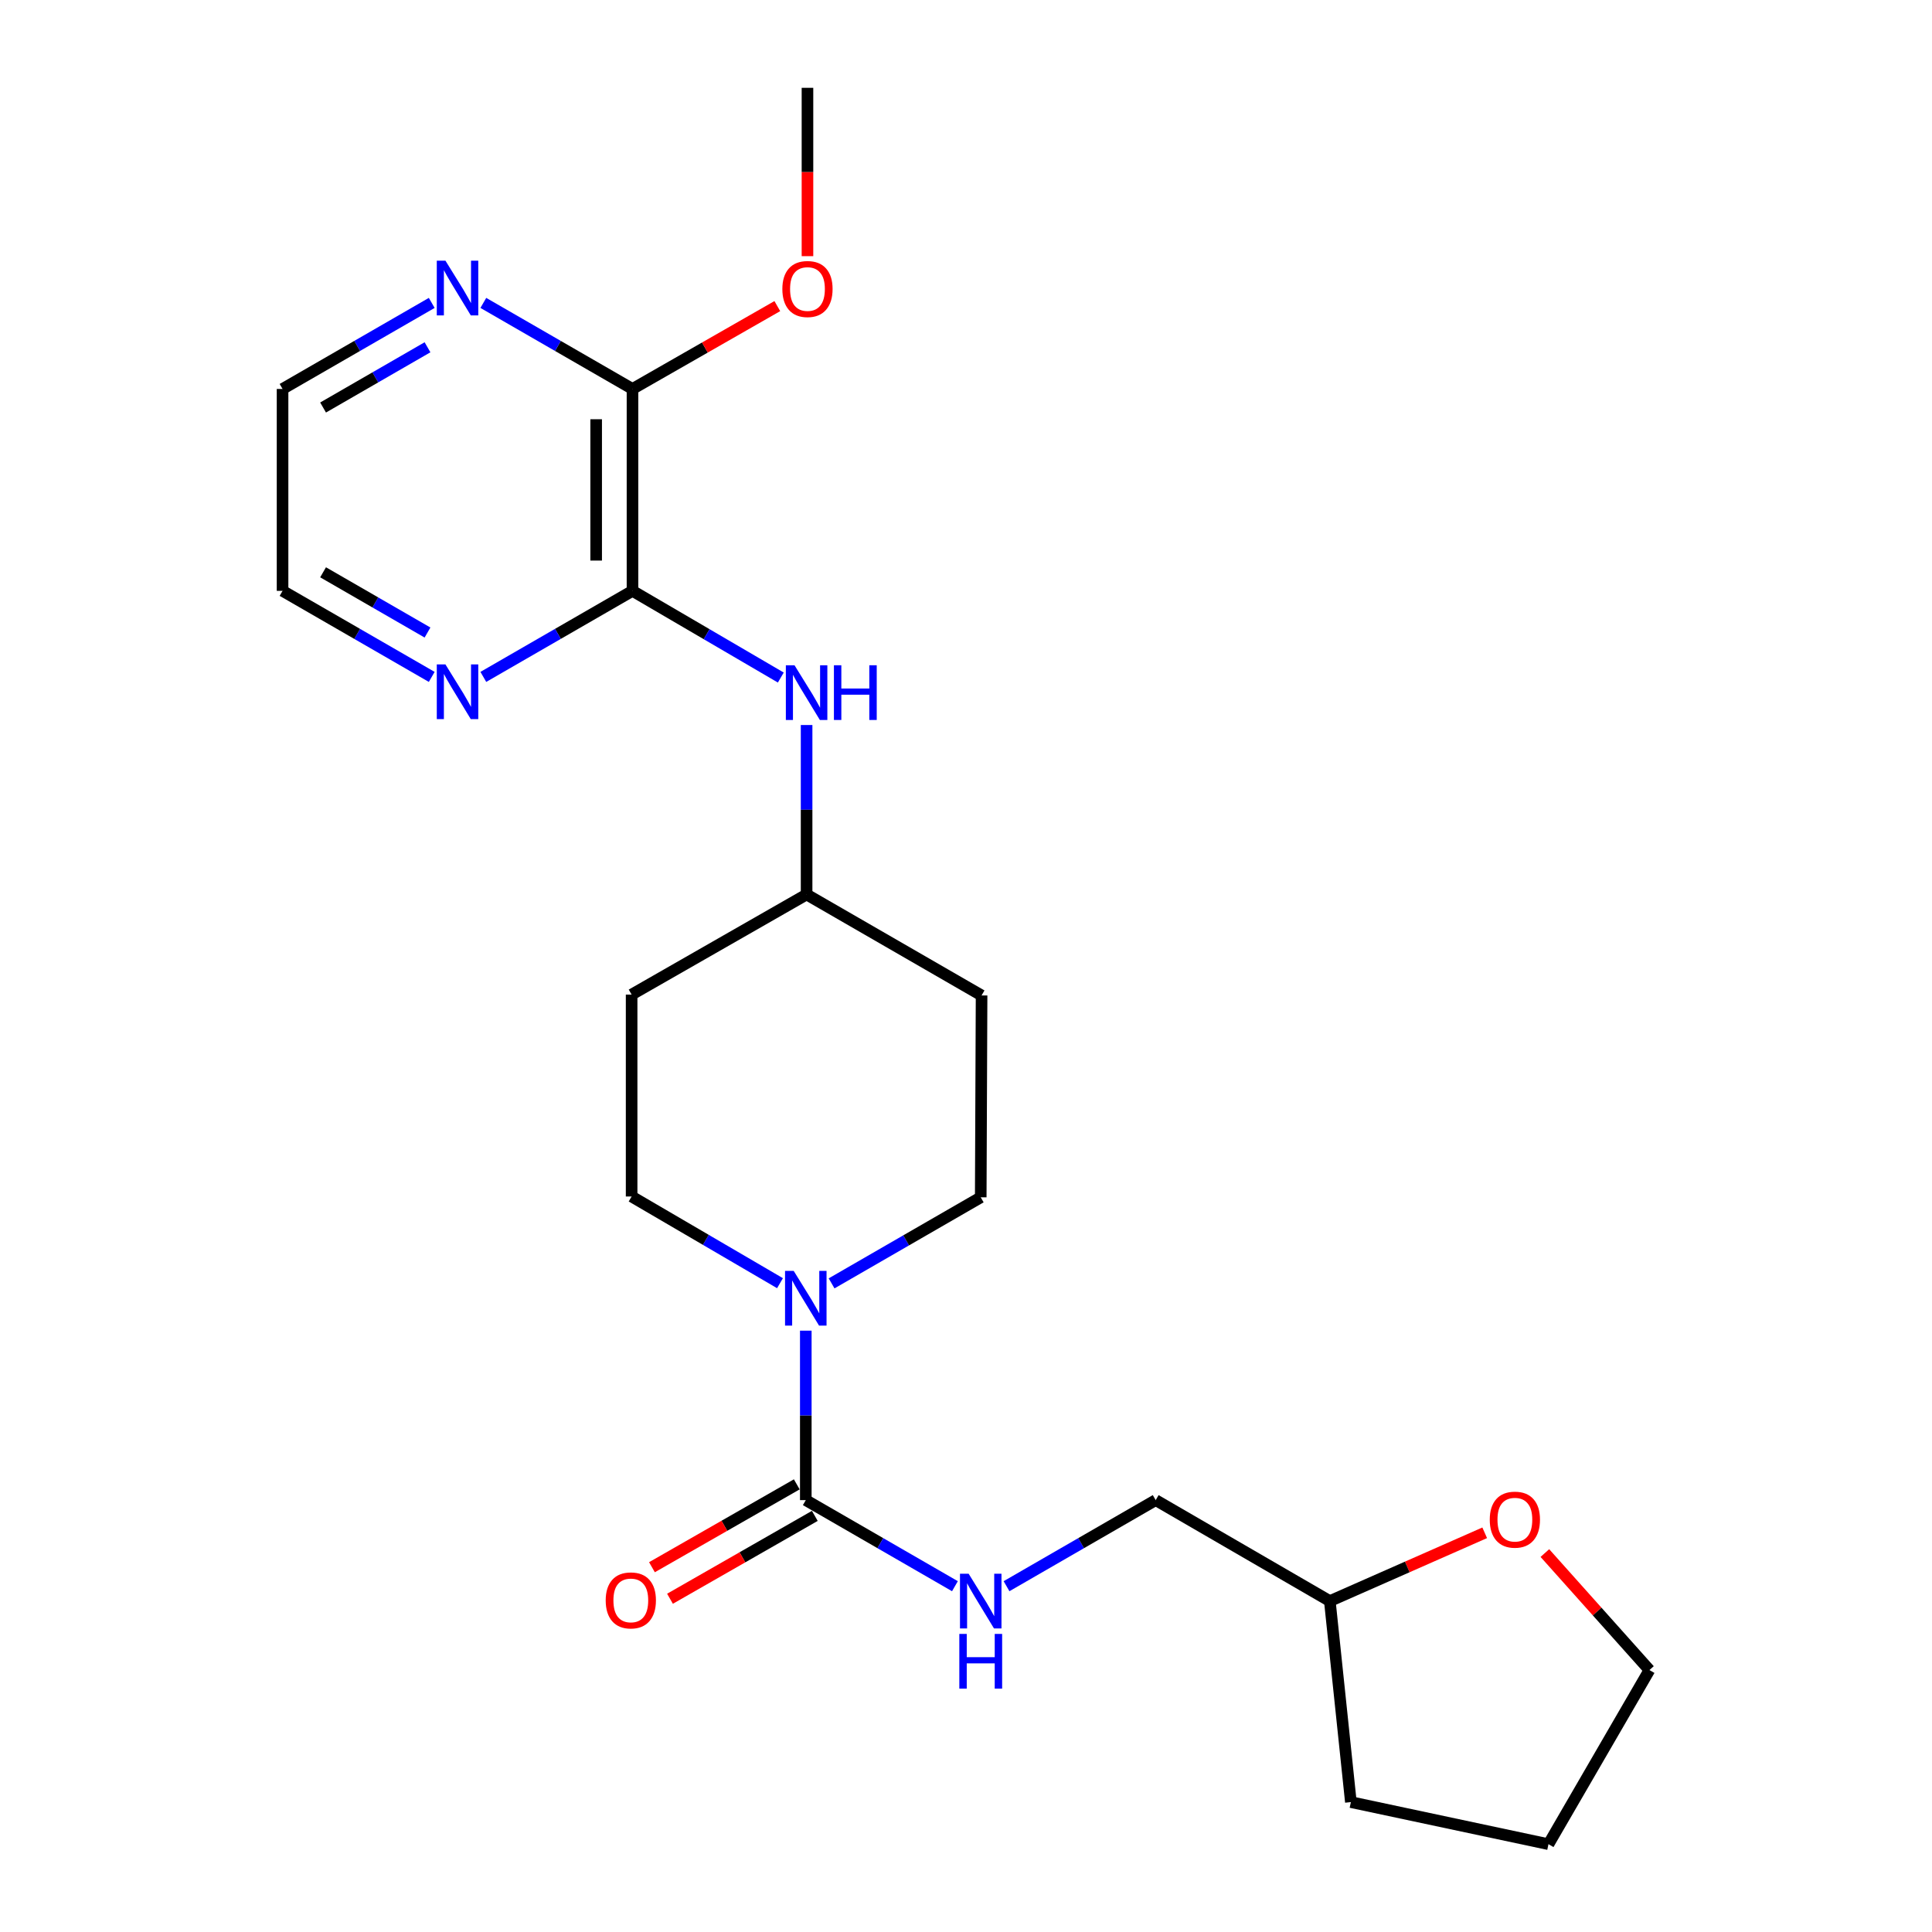 <?xml version='1.0' encoding='iso-8859-1'?>
<svg version='1.1' baseProfile='full'
              xmlns='http://www.w3.org/2000/svg'
                      xmlns:rdkit='http://www.rdkit.org/xml'
                      xmlns:xlink='http://www.w3.org/1999/xlink'
                  xml:space='preserve'
width='1000px' height='1000px' viewBox='0 0 1000 1000'>
<!-- END OF HEADER -->
<rect style='opacity:1.0;fill:#FFFFFF;stroke:none' width='1000' height='1000' x='0' y='0'> </rect>
<path class='bond-0' d='M 417.078,776.459 L 417.078,732.603' style='fill:none;fill-rule:evenodd;stroke:#000000;stroke-width:6px;stroke-linecap:butt;stroke-linejoin:miter;stroke-opacity:1' />
<path class='bond-0' d='M 417.078,732.603 L 417.078,688.748' style='fill:none;fill-rule:evenodd;stroke:#0000FF;stroke-width:6px;stroke-linecap:butt;stroke-linejoin:miter;stroke-opacity:1' />
<path class='bond-4' d='M 417.078,776.459 L 455.675,798.736' style='fill:none;fill-rule:evenodd;stroke:#000000;stroke-width:6px;stroke-linecap:butt;stroke-linejoin:miter;stroke-opacity:1' />
<path class='bond-4' d='M 455.675,798.736 L 494.272,821.013' style='fill:none;fill-rule:evenodd;stroke:#0000FF;stroke-width:6px;stroke-linecap:butt;stroke-linejoin:miter;stroke-opacity:1' />
<path class='bond-9' d='M 412.409,768.299 L 374.929,789.745' style='fill:none;fill-rule:evenodd;stroke:#000000;stroke-width:6px;stroke-linecap:butt;stroke-linejoin:miter;stroke-opacity:1' />
<path class='bond-9' d='M 374.929,789.745 L 337.449,811.191' style='fill:none;fill-rule:evenodd;stroke:#FF0000;stroke-width:6px;stroke-linecap:butt;stroke-linejoin:miter;stroke-opacity:1' />
<path class='bond-9' d='M 421.747,784.619 L 384.267,806.065' style='fill:none;fill-rule:evenodd;stroke:#000000;stroke-width:6px;stroke-linecap:butt;stroke-linejoin:miter;stroke-opacity:1' />
<path class='bond-9' d='M 384.267,806.065 L 346.787,827.511' style='fill:none;fill-rule:evenodd;stroke:#FF0000;stroke-width:6px;stroke-linecap:butt;stroke-linejoin:miter;stroke-opacity:1' />
<path class='bond-7' d='M 403.728,664.176 L 365.328,641.741' style='fill:none;fill-rule:evenodd;stroke:#0000FF;stroke-width:6px;stroke-linecap:butt;stroke-linejoin:miter;stroke-opacity:1' />
<path class='bond-7' d='M 365.328,641.741 L 326.927,619.306' style='fill:none;fill-rule:evenodd;stroke:#000000;stroke-width:6px;stroke-linecap:butt;stroke-linejoin:miter;stroke-opacity:1' />
<path class='bond-8' d='M 430.432,664.272 L 469.029,642.003' style='fill:none;fill-rule:evenodd;stroke:#0000FF;stroke-width:6px;stroke-linecap:butt;stroke-linejoin:miter;stroke-opacity:1' />
<path class='bond-8' d='M 469.029,642.003 L 507.626,619.734' style='fill:none;fill-rule:evenodd;stroke:#000000;stroke-width:6px;stroke-linecap:butt;stroke-linejoin:miter;stroke-opacity:1' />
<path class='bond-1' d='M 327.377,305.826 L 365.761,328.26' style='fill:none;fill-rule:evenodd;stroke:#000000;stroke-width:6px;stroke-linecap:butt;stroke-linejoin:miter;stroke-opacity:1' />
<path class='bond-1' d='M 365.761,328.26 L 404.146,350.694' style='fill:none;fill-rule:evenodd;stroke:#0000FF;stroke-width:6px;stroke-linecap:butt;stroke-linejoin:miter;stroke-opacity:1' />
<path class='bond-2' d='M 327.377,305.826 L 327.377,201.322' style='fill:none;fill-rule:evenodd;stroke:#000000;stroke-width:6px;stroke-linecap:butt;stroke-linejoin:miter;stroke-opacity:1' />
<path class='bond-2' d='M 308.573,290.15 L 308.573,216.998' style='fill:none;fill-rule:evenodd;stroke:#000000;stroke-width:6px;stroke-linecap:butt;stroke-linejoin:miter;stroke-opacity:1' />
<path class='bond-5' d='M 327.377,305.826 L 288.774,328.095' style='fill:none;fill-rule:evenodd;stroke:#000000;stroke-width:6px;stroke-linecap:butt;stroke-linejoin:miter;stroke-opacity:1' />
<path class='bond-5' d='M 288.774,328.095 L 250.172,350.364' style='fill:none;fill-rule:evenodd;stroke:#0000FF;stroke-width:6px;stroke-linecap:butt;stroke-linejoin:miter;stroke-opacity:1' />
<path class='bond-6' d='M 327.377,201.322 L 288.774,179.053' style='fill:none;fill-rule:evenodd;stroke:#000000;stroke-width:6px;stroke-linecap:butt;stroke-linejoin:miter;stroke-opacity:1' />
<path class='bond-6' d='M 288.774,179.053 L 250.172,156.784' style='fill:none;fill-rule:evenodd;stroke:#0000FF;stroke-width:6px;stroke-linecap:butt;stroke-linejoin:miter;stroke-opacity:1' />
<path class='bond-15' d='M 327.377,201.322 L 364.857,179.88' style='fill:none;fill-rule:evenodd;stroke:#000000;stroke-width:6px;stroke-linecap:butt;stroke-linejoin:miter;stroke-opacity:1' />
<path class='bond-15' d='M 364.857,179.88 L 402.337,158.439' style='fill:none;fill-rule:evenodd;stroke:#FF0000;stroke-width:6px;stroke-linecap:butt;stroke-linejoin:miter;stroke-opacity:1' />
<path class='bond-3' d='M 417.496,375.268 L 417.496,419.123' style='fill:none;fill-rule:evenodd;stroke:#0000FF;stroke-width:6px;stroke-linecap:butt;stroke-linejoin:miter;stroke-opacity:1' />
<path class='bond-3' d='M 417.496,419.123 L 417.496,462.979' style='fill:none;fill-rule:evenodd;stroke:#000000;stroke-width:6px;stroke-linecap:butt;stroke-linejoin:miter;stroke-opacity:1' />
<path class='bond-14' d='M 520.98,821.014 L 559.582,798.736' style='fill:none;fill-rule:evenodd;stroke:#0000FF;stroke-width:6px;stroke-linecap:butt;stroke-linejoin:miter;stroke-opacity:1' />
<path class='bond-14' d='M 559.582,798.736 L 598.184,776.459' style='fill:none;fill-rule:evenodd;stroke:#000000;stroke-width:6px;stroke-linecap:butt;stroke-linejoin:miter;stroke-opacity:1' />
<path class='bond-17' d='M 223.465,350.365 L 184.857,328.095' style='fill:none;fill-rule:evenodd;stroke:#0000FF;stroke-width:6px;stroke-linecap:butt;stroke-linejoin:miter;stroke-opacity:1' />
<path class='bond-17' d='M 184.857,328.095 L 146.25,305.826' style='fill:none;fill-rule:evenodd;stroke:#000000;stroke-width:6px;stroke-linecap:butt;stroke-linejoin:miter;stroke-opacity:1' />
<path class='bond-17' d='M 221.277,327.396 L 194.252,311.808' style='fill:none;fill-rule:evenodd;stroke:#0000FF;stroke-width:6px;stroke-linecap:butt;stroke-linejoin:miter;stroke-opacity:1' />
<path class='bond-17' d='M 194.252,311.808 L 167.227,296.219' style='fill:none;fill-rule:evenodd;stroke:#000000;stroke-width:6px;stroke-linecap:butt;stroke-linejoin:miter;stroke-opacity:1' />
<path class='bond-18' d='M 223.465,156.784 L 184.857,179.053' style='fill:none;fill-rule:evenodd;stroke:#0000FF;stroke-width:6px;stroke-linecap:butt;stroke-linejoin:miter;stroke-opacity:1' />
<path class='bond-18' d='M 184.857,179.053 L 146.25,201.322' style='fill:none;fill-rule:evenodd;stroke:#000000;stroke-width:6px;stroke-linecap:butt;stroke-linejoin:miter;stroke-opacity:1' />
<path class='bond-18' d='M 221.277,179.752 L 194.252,195.341' style='fill:none;fill-rule:evenodd;stroke:#0000FF;stroke-width:6px;stroke-linecap:butt;stroke-linejoin:miter;stroke-opacity:1' />
<path class='bond-18' d='M 194.252,195.341 L 167.227,210.929' style='fill:none;fill-rule:evenodd;stroke:#000000;stroke-width:6px;stroke-linecap:butt;stroke-linejoin:miter;stroke-opacity:1' />
<path class='bond-12' d='M 326.927,619.306 L 326.927,514.802' style='fill:none;fill-rule:evenodd;stroke:#000000;stroke-width:6px;stroke-linecap:butt;stroke-linejoin:miter;stroke-opacity:1' />
<path class='bond-11' d='M 507.626,619.734 L 508.064,515.241' style='fill:none;fill-rule:evenodd;stroke:#000000;stroke-width:6px;stroke-linecap:butt;stroke-linejoin:miter;stroke-opacity:1' />
<path class='bond-10' d='M 768.478,793.373 L 728.396,811.047' style='fill:none;fill-rule:evenodd;stroke:#FF0000;stroke-width:6px;stroke-linecap:butt;stroke-linejoin:miter;stroke-opacity:1' />
<path class='bond-10' d='M 728.396,811.047 L 688.314,828.721' style='fill:none;fill-rule:evenodd;stroke:#000000;stroke-width:6px;stroke-linecap:butt;stroke-linejoin:miter;stroke-opacity:1' />
<path class='bond-19' d='M 799.623,803.86 L 826.687,834.138' style='fill:none;fill-rule:evenodd;stroke:#FF0000;stroke-width:6px;stroke-linecap:butt;stroke-linejoin:miter;stroke-opacity:1' />
<path class='bond-19' d='M 826.687,834.138 L 853.75,864.416' style='fill:none;fill-rule:evenodd;stroke:#000000;stroke-width:6px;stroke-linecap:butt;stroke-linejoin:miter;stroke-opacity:1' />
<path class='bond-23' d='M 508.064,515.241 L 417.496,462.979' style='fill:none;fill-rule:evenodd;stroke:#000000;stroke-width:6px;stroke-linecap:butt;stroke-linejoin:miter;stroke-opacity:1' />
<path class='bond-13' d='M 326.927,514.802 L 417.496,462.979' style='fill:none;fill-rule:evenodd;stroke:#000000;stroke-width:6px;stroke-linecap:butt;stroke-linejoin:miter;stroke-opacity:1' />
<path class='bond-16' d='M 598.184,776.459 L 688.314,828.721' style='fill:none;fill-rule:evenodd;stroke:#000000;stroke-width:6px;stroke-linecap:butt;stroke-linejoin:miter;stroke-opacity:1' />
<path class='bond-20' d='M 417.945,132.588 L 417.945,89.021' style='fill:none;fill-rule:evenodd;stroke:#FF0000;stroke-width:6px;stroke-linecap:butt;stroke-linejoin:miter;stroke-opacity:1' />
<path class='bond-20' d='M 417.945,89.021 L 417.945,45.455' style='fill:none;fill-rule:evenodd;stroke:#000000;stroke-width:6px;stroke-linecap:butt;stroke-linejoin:miter;stroke-opacity:1' />
<path class='bond-21' d='M 688.314,828.721 L 699.209,932.765' style='fill:none;fill-rule:evenodd;stroke:#000000;stroke-width:6px;stroke-linecap:butt;stroke-linejoin:miter;stroke-opacity:1' />
<path class='bond-25' d='M 146.25,305.826 L 146.25,201.322' style='fill:none;fill-rule:evenodd;stroke:#000000;stroke-width:6px;stroke-linecap:butt;stroke-linejoin:miter;stroke-opacity:1' />
<path class='bond-24' d='M 853.75,864.416 L 801.488,954.545' style='fill:none;fill-rule:evenodd;stroke:#000000;stroke-width:6px;stroke-linecap:butt;stroke-linejoin:miter;stroke-opacity:1' />
<path class='bond-22' d='M 699.209,932.765 L 801.488,954.545' style='fill:none;fill-rule:evenodd;stroke:#000000;stroke-width:6px;stroke-linecap:butt;stroke-linejoin:miter;stroke-opacity:1' />
<path  class='atom-1' d='M 410.818 657.816
L 420.098 672.816
Q 421.018 674.296, 422.498 676.976
Q 423.978 679.656, 424.058 679.816
L 424.058 657.816
L 427.818 657.816
L 427.818 686.136
L 423.938 686.136
L 413.978 669.736
Q 412.818 667.816, 411.578 665.616
Q 410.378 663.416, 410.018 662.736
L 410.018 686.136
L 406.338 686.136
L 406.338 657.816
L 410.818 657.816
' fill='#0000FF'/>
<path  class='atom-4' d='M 411.236 344.336
L 420.516 359.336
Q 421.436 360.816, 422.916 363.496
Q 424.396 366.176, 424.476 366.336
L 424.476 344.336
L 428.236 344.336
L 428.236 372.656
L 424.356 372.656
L 414.396 356.256
Q 413.236 354.336, 411.996 352.136
Q 410.796 349.936, 410.436 349.256
L 410.436 372.656
L 406.756 372.656
L 406.756 344.336
L 411.236 344.336
' fill='#0000FF'/>
<path  class='atom-4' d='M 431.636 344.336
L 435.476 344.336
L 435.476 356.376
L 449.956 356.376
L 449.956 344.336
L 453.796 344.336
L 453.796 372.656
L 449.956 372.656
L 449.956 359.576
L 435.476 359.576
L 435.476 372.656
L 431.636 372.656
L 431.636 344.336
' fill='#0000FF'/>
<path  class='atom-5' d='M 501.366 814.561
L 510.646 829.561
Q 511.566 831.041, 513.046 833.721
Q 514.526 836.401, 514.606 836.561
L 514.606 814.561
L 518.366 814.561
L 518.366 842.881
L 514.486 842.881
L 504.526 826.481
Q 503.366 824.561, 502.126 822.361
Q 500.926 820.161, 500.566 819.481
L 500.566 842.881
L 496.886 842.881
L 496.886 814.561
L 501.366 814.561
' fill='#0000FF'/>
<path  class='atom-5' d='M 496.546 845.713
L 500.386 845.713
L 500.386 857.753
L 514.866 857.753
L 514.866 845.713
L 518.706 845.713
L 518.706 874.033
L 514.866 874.033
L 514.866 860.953
L 500.386 860.953
L 500.386 874.033
L 496.546 874.033
L 496.546 845.713
' fill='#0000FF'/>
<path  class='atom-6' d='M 230.558 343.907
L 239.838 358.907
Q 240.758 360.387, 242.238 363.067
Q 243.718 365.747, 243.798 365.907
L 243.798 343.907
L 247.558 343.907
L 247.558 372.227
L 243.678 372.227
L 233.718 355.827
Q 232.558 353.907, 231.318 351.707
Q 230.118 349.507, 229.758 348.827
L 229.758 372.227
L 226.078 372.227
L 226.078 343.907
L 230.558 343.907
' fill='#0000FF'/>
<path  class='atom-7' d='M 230.558 134.921
L 239.838 149.921
Q 240.758 151.401, 242.238 154.081
Q 243.718 156.761, 243.798 156.921
L 243.798 134.921
L 247.558 134.921
L 247.558 163.241
L 243.678 163.241
L 233.718 146.841
Q 232.558 144.921, 231.318 142.721
Q 230.118 140.521, 229.758 139.841
L 229.758 163.241
L 226.078 163.241
L 226.078 134.921
L 230.558 134.921
' fill='#0000FF'/>
<path  class='atom-10' d='M 313.51 828.362
Q 313.51 821.562, 316.87 817.762
Q 320.23 813.962, 326.51 813.962
Q 332.79 813.962, 336.15 817.762
Q 339.51 821.562, 339.51 828.362
Q 339.51 835.242, 336.11 839.162
Q 332.71 843.042, 326.51 843.042
Q 320.27 843.042, 316.87 839.162
Q 313.51 835.282, 313.51 828.362
M 326.51 839.842
Q 330.83 839.842, 333.15 836.962
Q 335.51 834.042, 335.51 828.362
Q 335.51 822.802, 333.15 820.002
Q 330.83 817.162, 326.51 817.162
Q 322.19 817.162, 319.83 819.962
Q 317.51 822.762, 317.51 828.362
Q 317.51 834.082, 319.83 836.962
Q 322.19 839.842, 326.51 839.842
' fill='#FF0000'/>
<path  class='atom-11' d='M 771.095 786.567
Q 771.095 779.767, 774.455 775.967
Q 777.815 772.167, 784.095 772.167
Q 790.375 772.167, 793.735 775.967
Q 797.095 779.767, 797.095 786.567
Q 797.095 793.447, 793.695 797.367
Q 790.295 801.247, 784.095 801.247
Q 777.855 801.247, 774.455 797.367
Q 771.095 793.487, 771.095 786.567
M 784.095 798.047
Q 788.415 798.047, 790.735 795.167
Q 793.095 792.247, 793.095 786.567
Q 793.095 781.007, 790.735 778.207
Q 788.415 775.367, 784.095 775.367
Q 779.775 775.367, 777.415 778.167
Q 775.095 780.967, 775.095 786.567
Q 775.095 792.287, 777.415 795.167
Q 779.775 798.047, 784.095 798.047
' fill='#FF0000'/>
<path  class='atom-16' d='M 404.945 149.589
Q 404.945 142.789, 408.305 138.989
Q 411.665 135.189, 417.945 135.189
Q 424.225 135.189, 427.585 138.989
Q 430.945 142.789, 430.945 149.589
Q 430.945 156.469, 427.545 160.389
Q 424.145 164.269, 417.945 164.269
Q 411.705 164.269, 408.305 160.389
Q 404.945 156.509, 404.945 149.589
M 417.945 161.069
Q 422.265 161.069, 424.585 158.189
Q 426.945 155.269, 426.945 149.589
Q 426.945 144.029, 424.585 141.229
Q 422.265 138.389, 417.945 138.389
Q 413.625 138.389, 411.265 141.189
Q 408.945 143.989, 408.945 149.589
Q 408.945 155.309, 411.265 158.189
Q 413.625 161.069, 417.945 161.069
' fill='#FF0000'/>
</svg>
